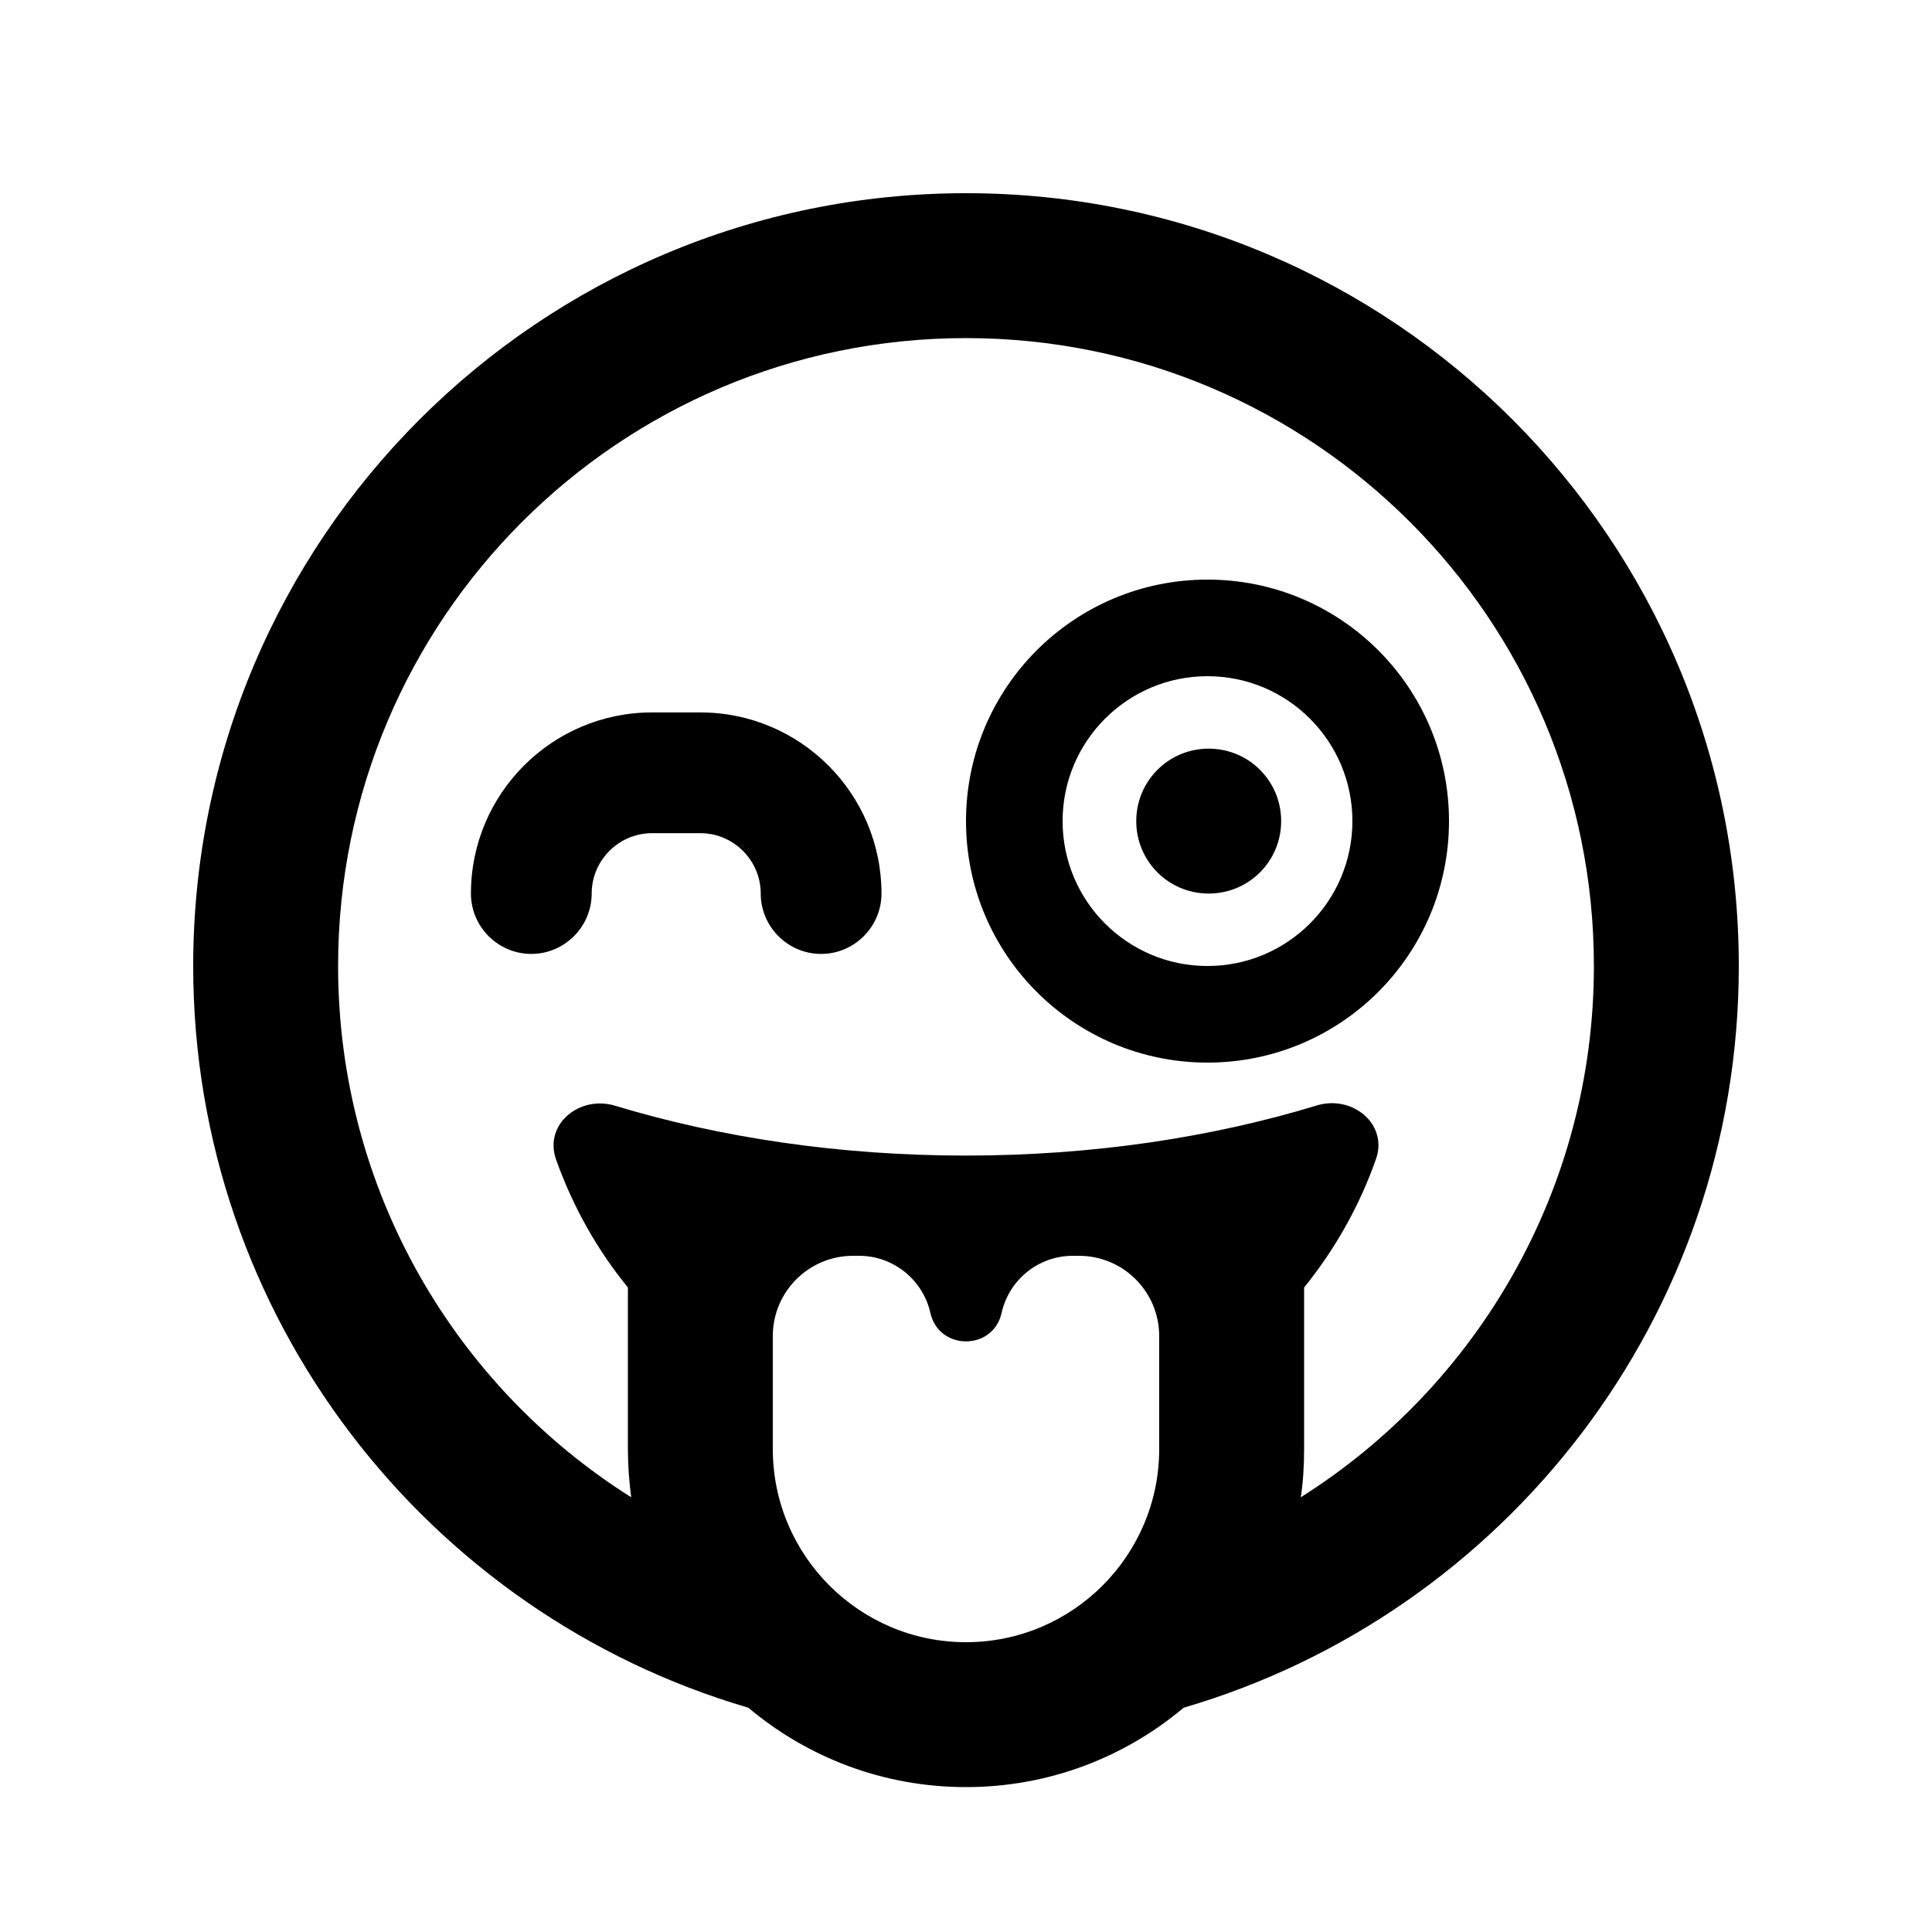 <svg xmlns="http://www.w3.org/2000/svg" viewBox="0 0 640 640"><!--! Font Awesome Free 7.1.0 by @fontawesome - https://fontawesome.com License - https://fontawesome.com/license/free (Icons: CC BY 4.0, Fonts: SIL OFL 1.1, Code: MIT License) Copyright 2025 Fonticons, Inc. --><path fill="currentColor" d="M430.9 496C431.7 490.8 432 485.4 432 480L432 426.5C442.2 413.9 450.3 399.6 455.8 384C459.9 372.4 448 362.6 436.2 366.2C401.4 376.8 361.9 382.8 319.9 382.8C278 382.8 238.5 376.8 203.8 366.3C192 362.7 180.1 372.4 184.2 384.1C189.7 399.6 197.8 414 208 426.5L208 480C208 485.4 208.4 490.8 209.1 496C150.7 459.2 112 394.1 112 320C112 205.1 205.1 112 320 112C434.9 112 528 205.1 528 320C528 394.1 489.2 459.2 430.9 496zM392.1 565.7C498.4 534.6 576 436.3 576 320C576 178.6 461.4 64 320 64C178.6 64 64 178.6 64 320C64 436.3 141.6 534.6 247.9 565.7C267.4 582.1 292.5 592 320 592C347.5 592 372.6 582.1 392.1 565.7zM384 442.6L384 480C384 515.3 355.3 544 320 544C284.7 544 256 515.3 256 480L256 442.6C256 427.9 267.9 416 282.6 416L284.6 416C295.9 416 305.7 423.9 308.2 434.9C311 447.5 329 447.5 331.8 434.9C334.3 423.8 344.1 416 355.4 416L357.4 416C372.1 416 384 427.9 384 442.6zM196 296C196 285 205 276 216 276L232 276C243 276 252 285 252 296C252 307 261 316 272 316C283 316 292 307 292 296C292 262.9 265.1 236 232 236L216 236C182.9 236 156 262.9 156 296C156 307 165 316 176 316C187 316 196 307 196 296zM424.4 272C424.4 258.7 413.7 248 400.4 248C387.1 248 376.4 258.7 376.4 272C376.4 285.3 387.1 296 400.4 296C413.7 296 424.4 285.3 424.4 272zM352 272C352 245.5 373.5 224 400 224C426.5 224 448 245.5 448 272C448 298.5 426.5 320 400 320C373.5 320 352 298.5 352 272zM480 272C480 227.8 444.2 192 400 192C355.8 192 320 227.8 320 272C320 316.2 355.8 352 400 352C444.2 352 480 316.2 480 272z"/></svg>